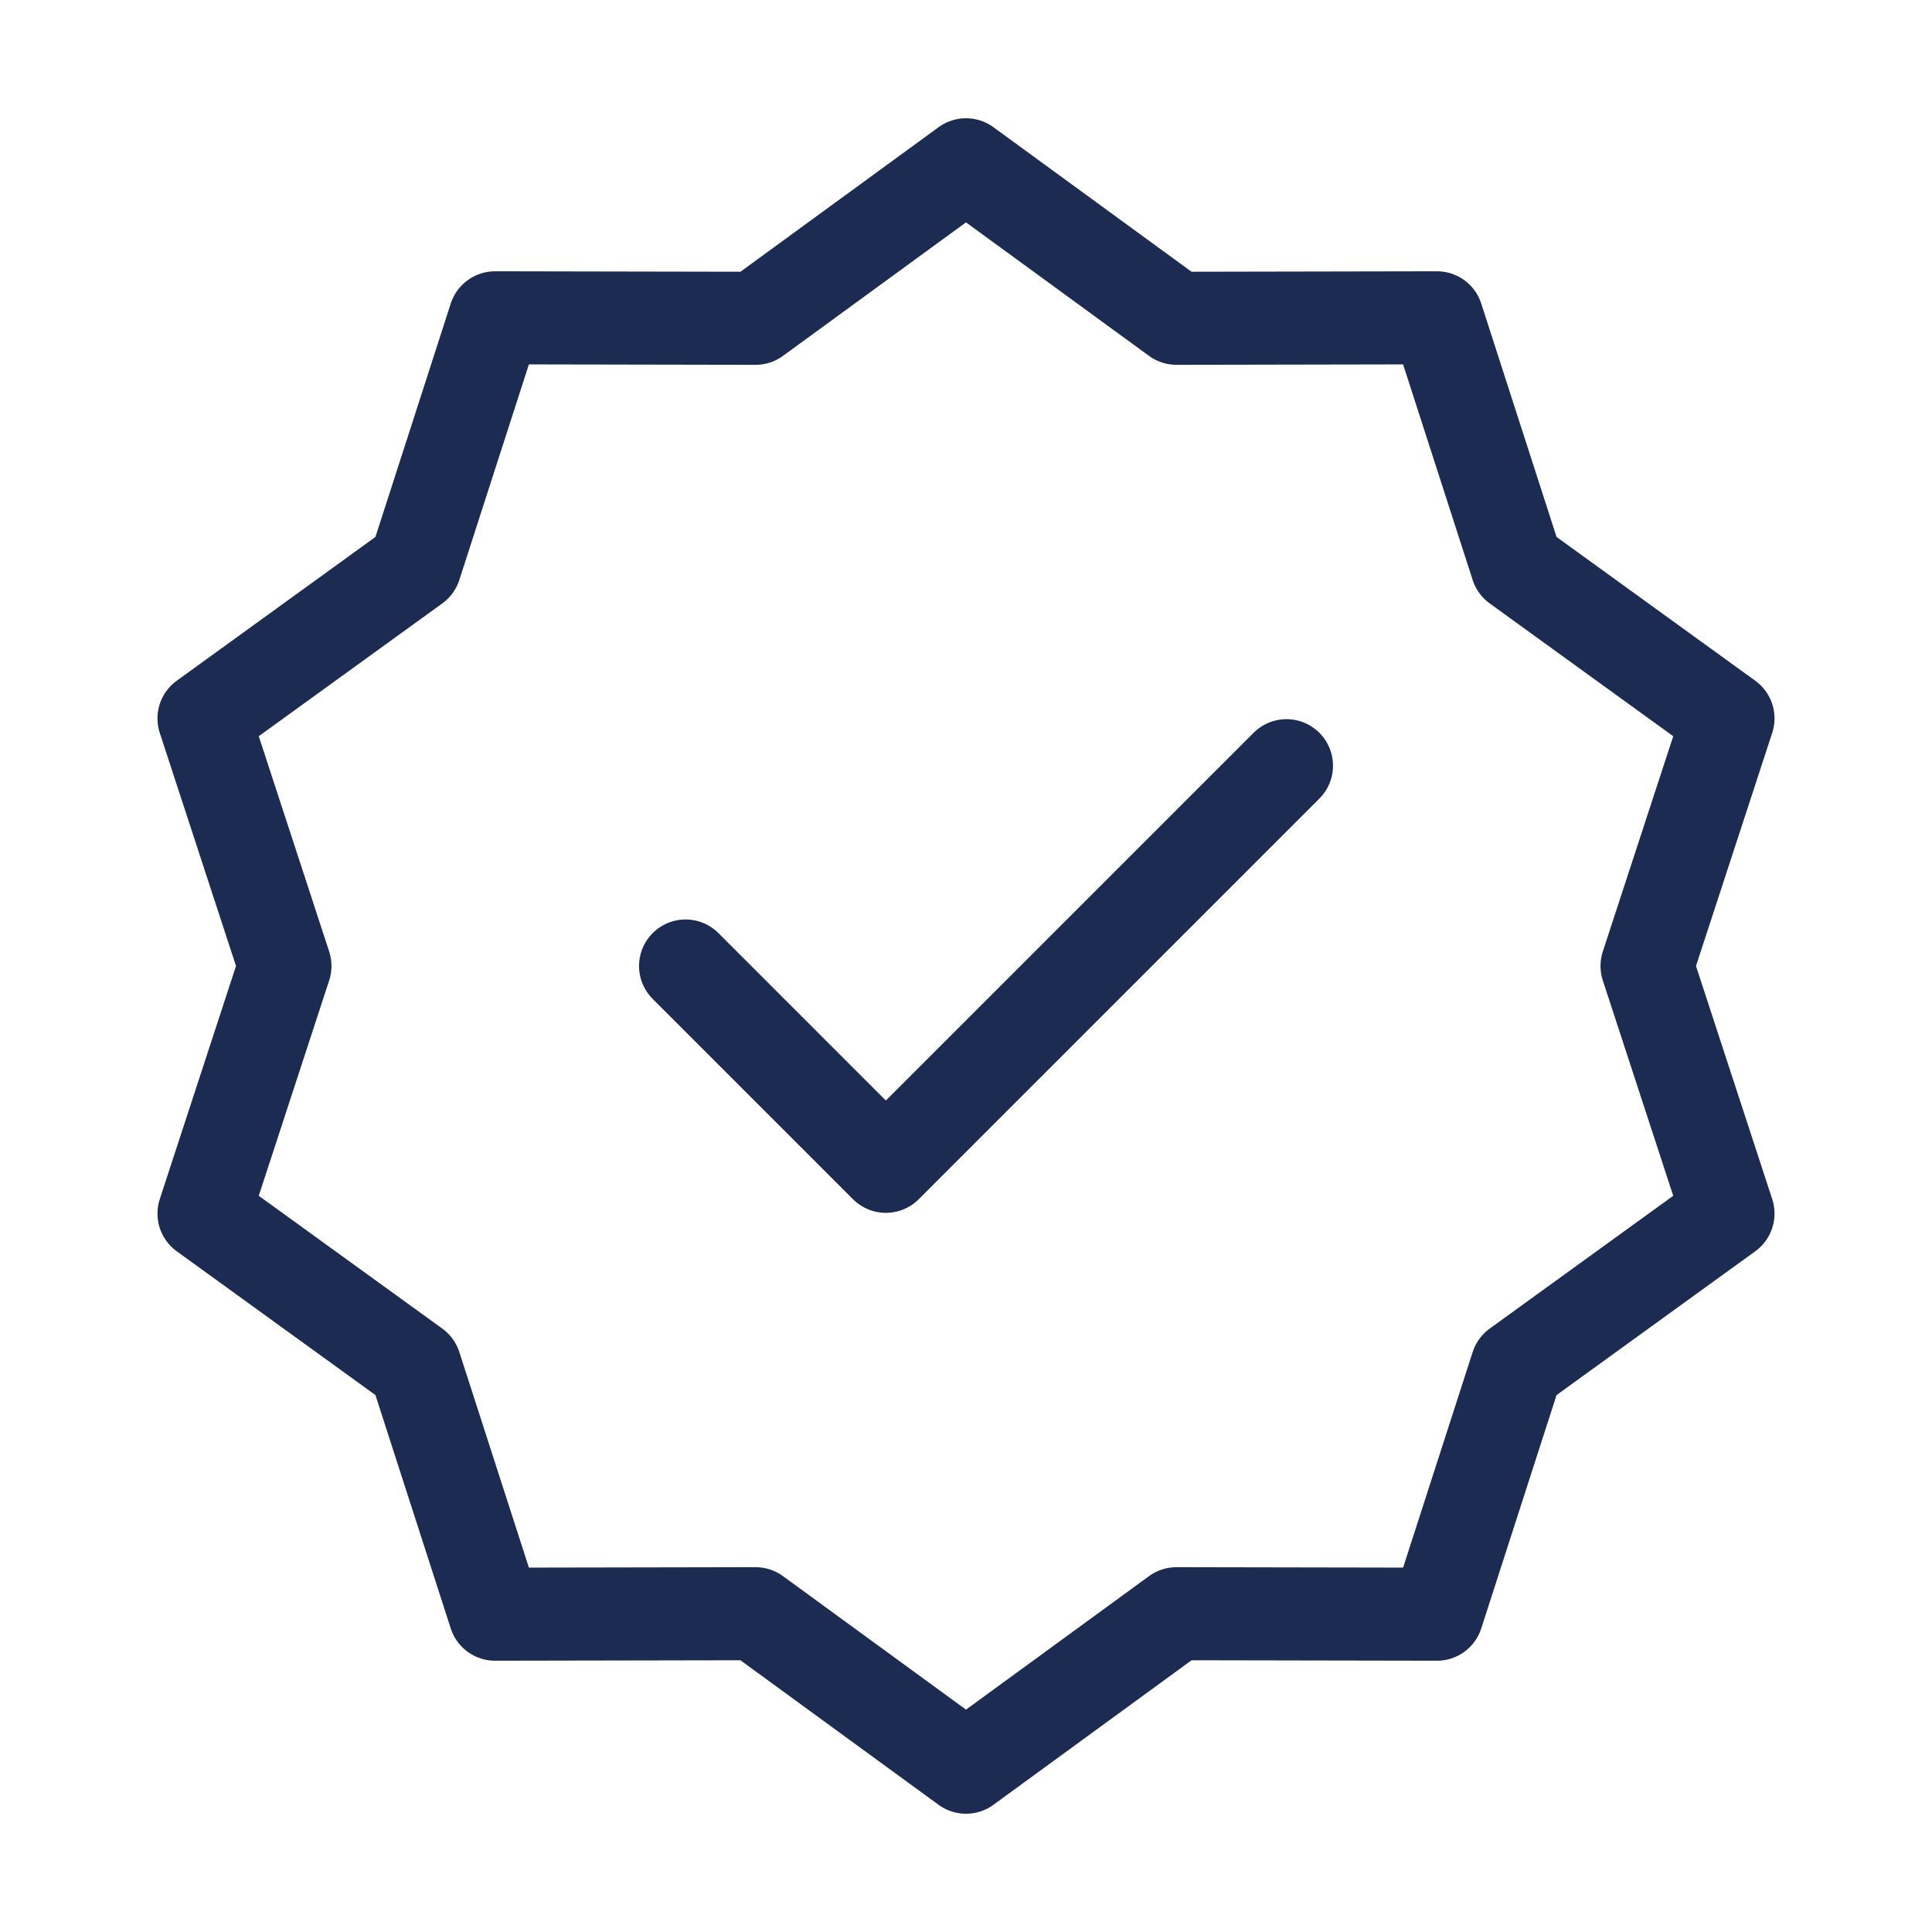 <svg width="213" height="213" viewBox="0 0 213 213" fill="none" xmlns="http://www.w3.org/2000/svg">
<path d="M106.5 18.167L129.7 35.092L158.422 35.038L167.242 62.369L190.509 79.205L181.583 106.5L190.509 133.795L167.242 150.632L158.422 177.962L129.7 177.909L106.5 194.834L83.299 177.909L54.577 177.962L45.757 150.632L22.49 133.795L31.416 106.5L22.49 79.205L45.757 62.369L54.577 35.038L83.299 35.092L106.5 18.167Z" stroke="#1C2B52" stroke-width="10.258" stroke-linecap="round" stroke-linejoin="round"/>
<path d="M75.582 106.5L97.665 128.584L141.832 84.417" stroke="#1C2B52" stroke-width="10.258" stroke-linecap="round" stroke-linejoin="round"/>
</svg>
